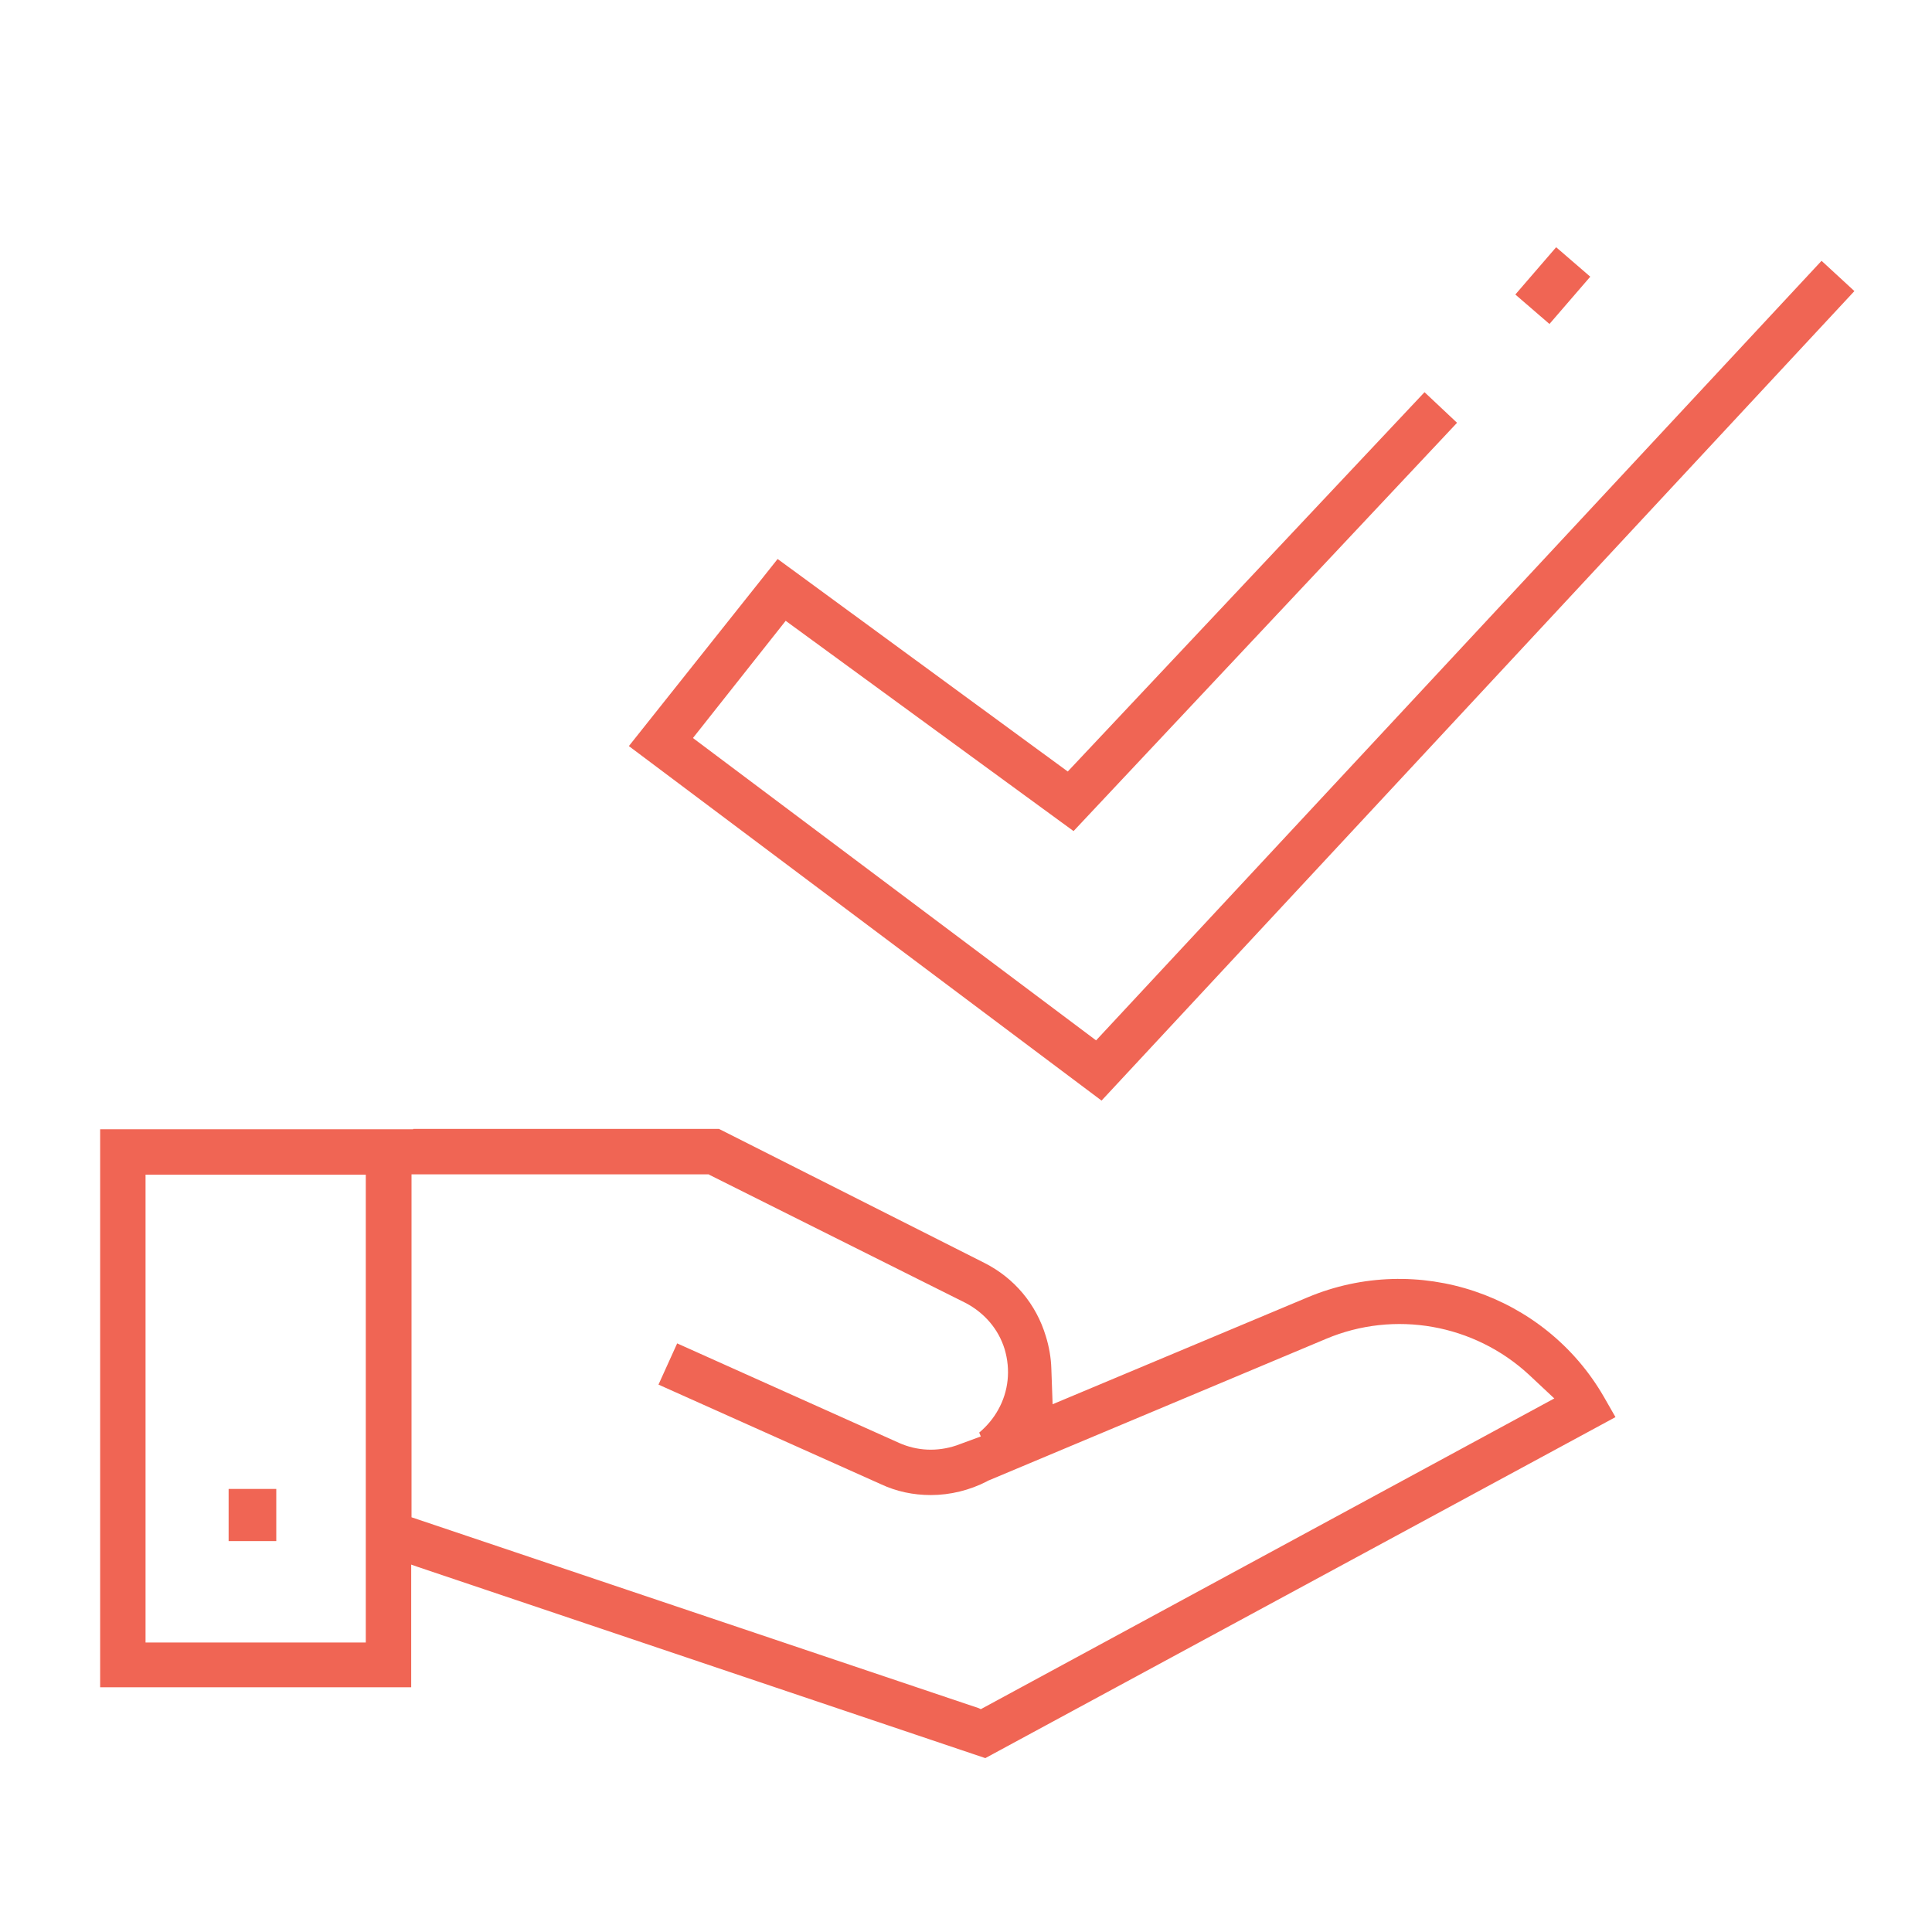 <?xml version="1.0" encoding="UTF-8"?><svg id="Ebene_1" xmlns="http://www.w3.org/2000/svg" viewBox="0 0 600 600"><defs><style>.cls-1{fill:#f06554;}</style></defs><polygon class="cls-1" points="575.9 90.4 342.1 341.8 195.3 231.7 241.5 173.6 331.6 239.6 442.4 121.8 452.5 131.3 333.4 258.1 244 192.8 215.2 229.2 340.4 323.1 565.7 81 575.9 90.4"/><path class="cls-1" d="M498.1,433.8l3.6,6.3-195.7,105.9-176.3-59.4-2-.7v38.1H31.1v-173.3h97.2v-.1h95l82.4,41.6c9.3,4.7,16.1,12.8,19.1,22.8,1,3.2,1.6,6.7,1.7,9.9l.4,11.2,79.2-33.2c34.1-14.3,73.6-1,92,30.9ZM304.6,530.8l178.1-96.5-7.9-7.4c-17-15.7-41.7-20.1-63-11.1l-104.6,43.9-.5.2-.1.1c-5.4,2.8-11.5,4.3-17.5,4.3-5.5,0-10.7-1.1-15.6-3.4l-69-30.9,5.8-12.8,68.9,30.9c5.6,2.5,11.8,2.8,17.8.8l7.6-2.8-.5-1.2c2.4-2,4.4-4.4,5.9-7.1,3.2-5.7,3.9-12.4,2-18.8-1.9-6.2-6.2-11.2-12-14.3l-79.6-39.8-.3-.2h-92.3v106.5l176.2,59.3.6.3ZM113.6,510.1v-145.3H45.2v145.3h68.4Z"/><rect class="cls-1" x="472.53" y="81.69" width="19.4" height="14" transform="translate(100 395.79) rotate(-49.2)"/><rect class="cls-1" x="71" y="462.4" width="14.8" height="16.2"/></svg>